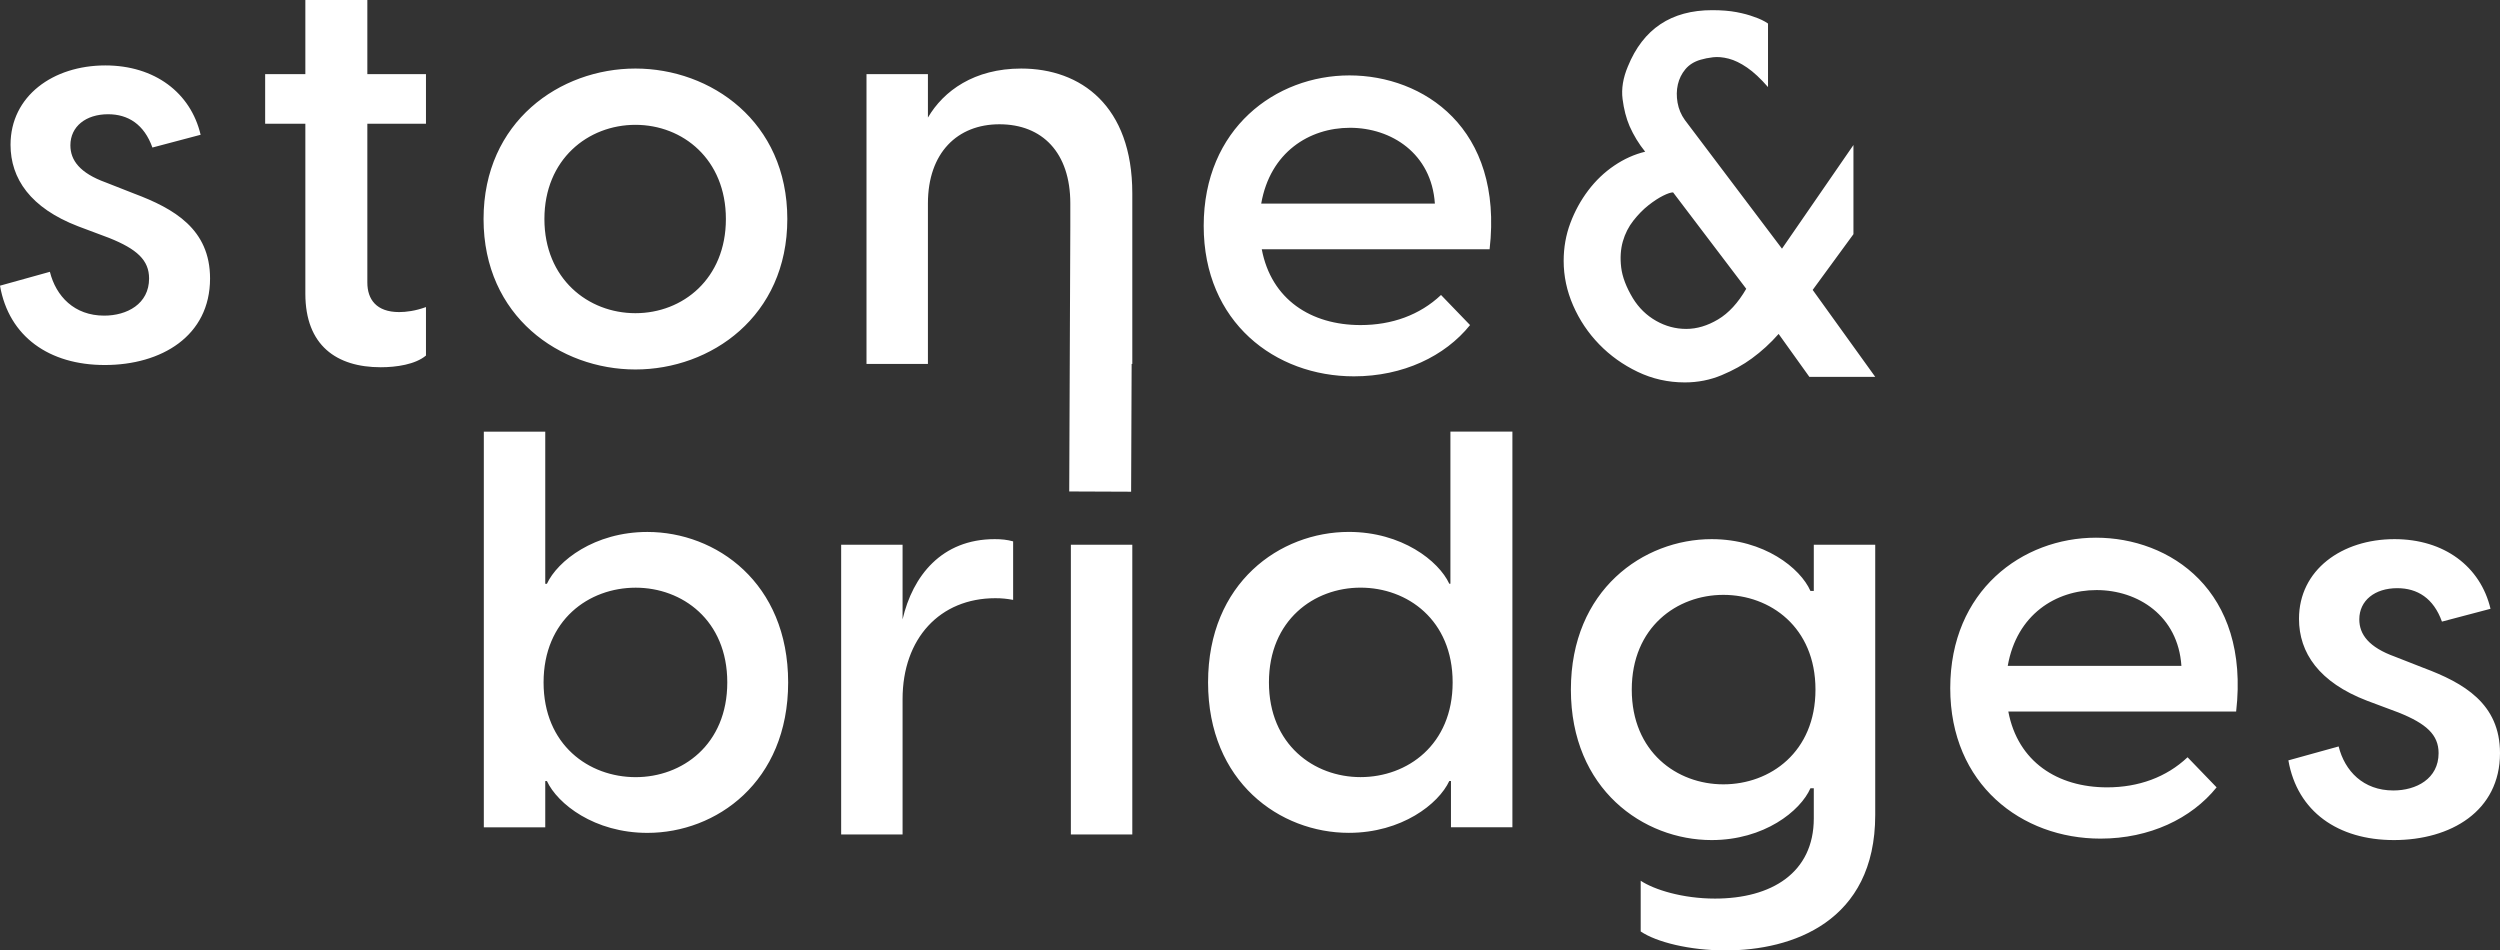 <?xml version="1.0" encoding="UTF-8"?>
<svg width="726px" height="276px" viewBox="0 0 726 276" version="1.1" xmlns="http://www.w3.org/2000/svg" xmlns:xlink="http://www.w3.org/1999/xlink">
    <rect x="0" y="0" width="726" height="276" fill="#333333" stroke="none"/>
    <!-- Generator: Sketch 63.1 (92452) - https://sketch.com -->
    <title>Logo</title>
    <desc>Created with Sketch.</desc>
    <g id="Page-1" stroke="none" stroke-width="1" fill="none" fill-rule="evenodd">
        <g id="SB-Homepage--intro" transform="translate(-527, -388)" fill="#fff">
            <g id="Header" transform="translate(0, 76)">
                <path d="M1024.052,468.567 C1039.294,468.567 1049.836,476.98 1052.753,483.614 L1053.727,483.614 L1053.727,470.186 L1071.565,470.186 L1071.565,548.672 C1071.565,579.745 1047.401,588 1028.105,588 C1017.565,588 1007.999,585.569 1003.458,582.496 L1003.458,567.769 C1007.351,570.358 1015.62,572.949 1025.026,572.949 C1041.402,572.949 1053.727,565.503 1053.727,549.642 L1053.727,540.904 L1052.753,540.904 C1049.836,547.54 1039.294,555.956 1024.052,555.956 C1004.271,555.956 983.186,541.229 983.186,512.258 C983.186,483.291 1004.271,468.567 1024.052,468.567 Z M1222.356,468.567 C1236.787,468.567 1247.324,476.496 1250.246,488.794 L1236.14,492.517 C1233.709,485.718 1229.003,482.805 1223.165,482.805 C1216.68,482.805 1212.141,486.365 1212.141,491.869 C1212.141,496.237 1214.897,499.962 1222.516,502.709 L1230.788,505.951 C1242.462,510.317 1253,516.308 1253,530.71 C1253,547.541 1238.732,555.956 1222.193,555.956 C1205.98,555.956 1194.14,547.703 1191.544,532.812 L1206.14,528.766 C1207.923,535.887 1213.275,541.552 1222.033,541.552 C1228.68,541.552 1235.167,538.154 1235.167,530.71 C1235.167,525.368 1231.601,522.133 1223.492,518.897 L1214.409,515.499 C1200.464,510.157 1194.628,501.579 1194.628,491.707 C1194.628,477.467 1207.114,468.567 1222.356,468.567 Z M1135.673,468.146 C1157.081,468.146 1180.427,483.357 1176.374,518.638 L1110.216,518.638 C1112.973,533.202 1124.489,540.648 1138.915,540.648 C1147.998,540.648 1156.107,537.732 1162.268,531.908 L1170.701,540.648 C1163.403,549.71 1151.24,555.535 1136.97,555.535 C1114.107,555.535 1093.35,539.838 1093.35,511.839 C1093.35,483.52 1114.27,468.146 1135.673,468.146 Z M855.82,470.186 L855.82,554.337 L837.98,554.337 L837.98,470.186 L855.82,470.186 Z M815.864,468.567 C817.809,468.567 819.432,468.727 821.214,469.212 L821.214,486.205 C819.432,485.88 817.972,485.718 816.027,485.718 C799.974,485.718 789.108,497.371 789.108,515.014 L789.108,554.337 L771.272,554.337 L771.272,470.186 L789.108,470.186 L789.108,491.869 C792.027,479.246 800.457,468.567 815.864,468.567 Z M685.342,437.348 L685.342,481.528 L685.826,481.528 C688.908,474.892 699.61,466.479 715.013,466.479 C734.959,466.479 755.879,481.204 755.879,510.173 C755.879,539.143 734.959,553.868 715.013,553.868 C699.61,553.868 688.908,545.453 685.826,538.817 L685.342,538.817 L685.342,552.249 L667.502,552.249 L667.502,437.348 L685.342,437.348 Z M966.201,437.337 L966.201,552.238 L948.36,552.238 L948.36,538.805 L947.874,538.805 C944.795,545.442 934.092,553.857 918.688,553.857 C898.742,553.857 877.822,539.132 877.822,510.161 C877.822,481.193 898.742,466.468 918.688,466.468 C934.092,466.468 944.795,474.881 947.874,481.515 L948.2,481.515 L948.2,437.337 L966.201,437.337 Z M1027.457,484.748 C1013.998,484.748 1000.864,494.135 1000.864,512.258 C1000.864,530.385 1013.998,539.772 1027.457,539.772 C1041.079,539.772 1054.213,530.385 1054.213,512.258 C1054.213,494.135 1041.079,484.748 1027.457,484.748 Z M711.608,482.663 C697.988,482.663 684.854,492.05 684.854,510.173 C684.854,528.297 697.988,537.685 711.608,537.685 C725.069,537.685 738.203,528.297 738.203,510.173 C738.203,492.05 725.069,482.663 711.608,482.663 Z M922.092,482.652 C908.633,482.652 895.499,492.037 895.499,510.161 C895.499,528.286 908.633,537.674 922.092,537.674 C935.714,537.674 948.848,528.286 948.848,510.161 C948.848,492.037 935.714,482.652 922.092,482.652 Z M1135.838,483.357 C1123.999,483.357 1112.648,490.478 1110.051,505.365 L1160.481,505.365 C1159.514,490.801 1147.838,483.357 1135.838,483.357 Z M823.551,331.906 C840.899,331.906 855.82,342.747 855.82,368.158 L855.82,417.678 L855.629,417.677 L855.477,454.794 L837.503,454.72 L837.819,377.82 L837.819,371.069 C837.819,356.344 829.71,348.089 817.225,348.089 C805.065,348.089 796.468,356.344 796.468,371.069 L796.468,417.678 L778.632,417.678 L778.632,333.525 L796.468,333.525 L796.468,346.145 C801.009,338.379 809.927,331.906 823.551,331.906 Z M1024.217,314.953 C1026.92,314.953 1029.272,315.143 1031.271,315.519 C1033.269,315.898 1034.972,316.356 1036.378,316.897 C1038,317.436 1039.351,318.083 1040.431,318.836 L1040.431,337.286 C1038.269,334.803 1036.242,332.916 1034.353,331.622 C1032.46,330.327 1030.677,329.464 1029.003,329.031 C1027.324,328.602 1025.81,328.465 1024.461,328.629 C1023.106,328.79 1021.89,329.031 1020.815,329.356 C1018.973,329.897 1017.516,330.81 1016.434,332.107 C1015.354,333.401 1014.622,334.887 1014.244,336.555 C1013.865,338.229 1013.842,339.983 1014.163,341.814 C1014.488,343.652 1015.189,345.322 1016.273,346.833 L1044.487,384.213 L1065.241,354.114 L1065.241,380.007 L1053.402,396.191 L1071.563,421.434 L1052.433,421.434 L1043.513,408.974 C1041.134,411.671 1038.54,414.047 1035.731,416.095 C1033.241,417.928 1030.325,419.547 1026.974,420.947 C1023.623,422.348 1020.056,423.053 1016.273,423.053 C1011.407,423.053 1006.84,422.025 1002.57,419.976 C998.3,417.928 994.57,415.261 991.382,411.968 C988.194,408.678 985.681,404.929 983.842,400.719 C982.005,396.511 981.088,392.2 981.088,387.773 C981.088,383.888 981.736,380.224 983.033,376.769 C984.33,373.319 986.058,370.165 988.221,367.303 C990.383,364.444 992.895,362.043 995.763,360.101 C998.623,358.16 1001.621,356.813 1004.759,356.056 C1002.923,353.792 1001.409,351.309 1000.218,348.612 C999.249,346.346 998.571,343.733 998.194,340.763 C997.814,337.798 998.327,334.643 999.735,331.297 C1004.163,320.401 1012.326,314.953 1024.217,314.953 Z M918.876,333.898 C940.282,333.898 963.63,349.109 959.579,384.39 L893.417,384.39 C896.176,398.956 907.69,406.4 922.118,406.4 C931.201,406.4 939.308,403.486 945.472,397.662 L953.904,406.4 C946.606,415.462 934.443,421.289 920.173,421.289 C897.31,421.289 876.553,405.59 876.553,377.593 C876.553,349.274 897.473,333.898 918.876,333.898 Z M711.529,331.905 C733.421,331.905 755.635,347.279 755.635,375.601 C755.635,403.922 733.421,419.296 711.529,419.296 C689.638,419.296 667.424,403.922 667.424,375.601 C667.424,347.279 689.638,331.905 711.529,331.905 Z M633.677,312 L633.677,333.523 L650.702,333.523 L650.702,347.927 L633.677,347.927 L633.677,394.049 C633.677,398.904 636.269,402.627 642.92,402.627 C644.866,402.627 647.62,402.302 650.702,401.17 L650.702,415.25 C647.62,417.838 642.107,418.648 637.568,418.648 C624.757,418.648 615.674,412.336 615.674,397.287 L615.674,347.927 L604,347.927 L604,333.523 L615.674,333.523 L615.674,312 L633.677,312 Z M557.582,331 C571.905,331 582.367,338.895 585.262,351.138 L571.261,354.844 C568.846,348.079 564.179,345.176 558.385,345.176 C551.949,345.176 547.441,348.721 547.441,354.2 C547.441,358.548 550.177,362.255 557.743,364.993 L565.949,368.217 C577.538,372.565 588,378.529 588,392.865 C588,409.622 573.836,418 557.418,418 C541.326,418 529.574,409.784 527,394.961 L541.487,390.932 C543.256,398.021 548.569,403.66 557.259,403.66 C563.859,403.66 570.295,400.277 570.295,392.865 C570.295,387.549 566.756,384.328 558.708,381.104 L549.693,377.721 C535.851,372.406 530.059,363.866 530.059,354.041 C530.059,339.86 542.451,331 557.582,331 Z M1012.866,367.869 C1012.22,367.869 1011.244,368.194 1009.949,368.841 C1008.652,369.488 1007.247,370.406 1005.733,371.592 C1004.219,372.78 1002.758,374.262 1001.355,376.041 C999.949,377.822 998.923,379.845 998.273,382.109 C997.627,384.375 997.464,386.885 997.787,389.634 C998.112,392.385 999.249,395.379 1001.192,398.617 C1002.923,401.424 1005.166,403.607 1007.923,405.17 C1010.679,406.735 1013.596,407.517 1016.678,407.517 C1019.76,407.517 1022.839,406.602 1025.919,404.766 C1029.003,402.933 1031.73,399.966 1034.109,395.866 L1012.866,367.869 Z M711.529,348.251 C697.745,348.251 685.097,358.285 685.097,375.601 C685.097,392.918 697.745,402.95 711.529,402.95 C725.312,402.95 737.797,392.918 737.797,375.601 C737.797,358.285 725.312,348.251 711.529,348.251 Z M919.039,349.109 C907.202,349.109 895.851,356.23 893.257,371.119 L943.687,371.119 C942.715,356.555 931.041,349.109 919.039,349.109 Z" id="Logo"></path>
            </g>
        </g>
    </g>
</svg>
